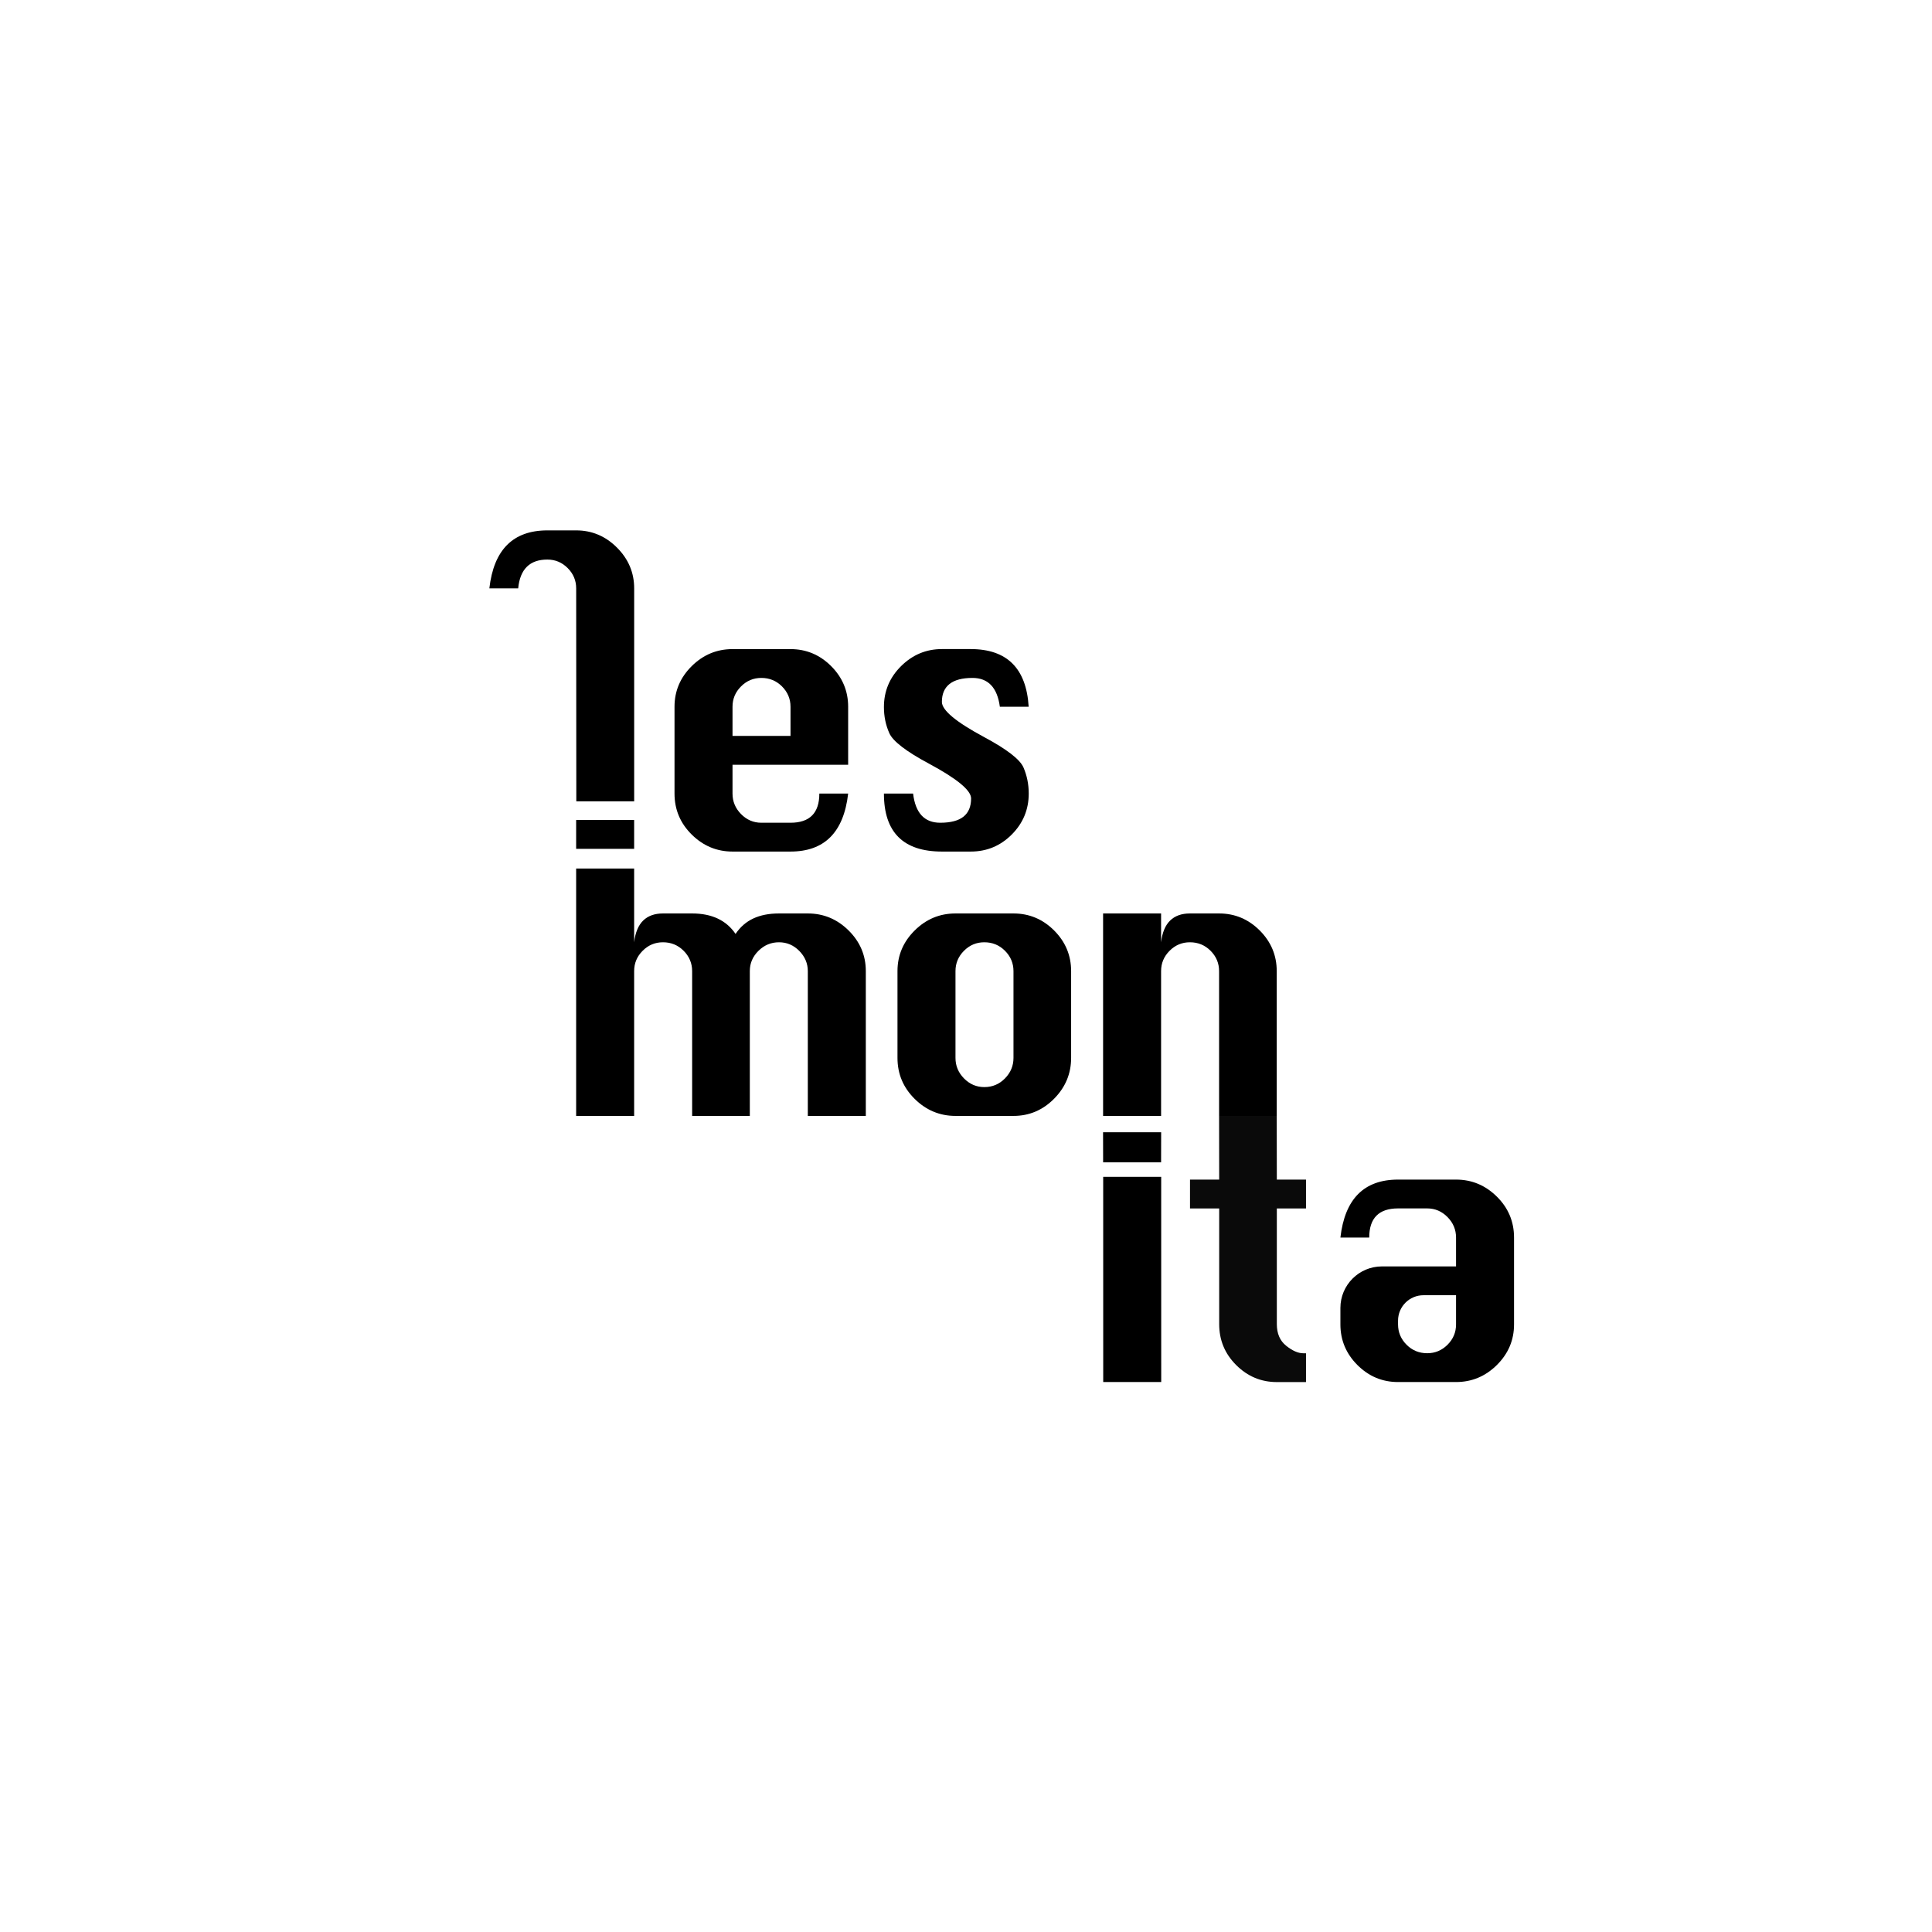 <?xml version="1.0" encoding="UTF-8" standalone="no"?><!-- Generator: Gravit.io --><svg xmlns="http://www.w3.org/2000/svg" xmlns:xlink="http://www.w3.org/1999/xlink" style="isolation:isolate" viewBox="0 0 595.28 595.28" width="595.28pt" height="595.28pt"><defs><clipPath id="_clipPath_20K65iCdLoOm1wV2L6dtEjLnvakSLj1G"><rect x="0" y="0" width="595.28" height="595.28"/></clipPath></defs><g clip-path="url(#_clipPath_20K65iCdLoOm1wV2L6dtEjLnvakSLj1G)"><clipPath id="_clipPath_3N2g8kRGhXL8ZcApscyolzscI6843WAY"><rect x="0" y="0" width="595.28" height="595.28" transform="matrix(1,0,0,1,0,0)" fill="rgb(255,255,255)"/></clipPath><g clip-path="url(#_clipPath_3N2g8kRGhXL8ZcApscyolzscI6843WAY)"><clipPath id="_clipPath_bs9znHIfrtrmJQYYTI6e94xLNXeop1my"><path d=" M 0 0 L 595.28 0 L 595.28 595.28 L 0 595.28 L 0 0 Z " fill="rgb(255,255,255)"/></clipPath><g clip-path="url(#_clipPath_bs9znHIfrtrmJQYYTI6e94xLNXeop1my)"><path d=" M 195.39 261.54 L 177.52 261.54 L 177.52 252.66 L 195.39 252.66 L 195.39 261.54 Z  M 177.53 181.29 C 177.53 178.87 176.66 176.78 174.91 175.03 C 173.16 173.28 171.08 172.41 168.65 172.41 C 163.23 172.41 160.23 175.37 159.66 181.29 L 150.78 181.29 C 152.13 169.38 158.09 163.42 168.65 163.42 L 177.53 163.42 C 182.38 163.42 186.57 165.19 190.1 168.72 C 193.63 172.25 195.4 176.44 195.4 181.29 L 195.4 246.9 L 177.57 246.9 L 177.53 181.29 Z " fill="rgb(0,0,0)"/><path d=" M 448.63 399.08 L 438.59 399.08 C 434.266 399.08 430.76 402.586 430.76 406.91 L 430.76 408.07 C 430.76 410.49 431.64 412.58 433.38 414.33 C 435.13 416.08 437.25 416.95 439.75 416.95 C 442.18 416.95 444.26 416.08 446.01 414.33 C 447.76 412.58 448.63 410.5 448.63 408.07 L 448.63 399.08 Z  M 425.803 390.2 L 448.63 390.2 L 448.63 381.32 C 448.63 378.89 447.76 376.79 446.01 375.01 C 444.26 373.23 442.18 372.33 439.75 372.33 L 430.76 372.33 C 424.84 372.33 421.88 375.33 421.88 381.32 L 413 381.32 C 414.36 369.41 420.28 363.45 430.76 363.45 L 448.63 363.45 C 453.481 363.45 457.67 365.2 461.2 368.69 C 464.731 372.18 466.5 376.39 466.5 381.32 L 466.5 408.07 C 466.5 412.92 464.731 417.09 461.2 420.59 C 457.67 424.08 453.481 425.83 448.63 425.83 L 430.76 425.83 C 425.91 425.83 421.74 424.08 418.24 420.59 C 414.75 417.09 413 412.92 413 408.07 L 413 403.003 C 413 395.933 418.733 390.2 425.803 390.2 Z " fill="rgb(0,0,0)"/><path d=" M 316.95 217.76 L 308.07 217.76 C 307.28 211.84 304.47 208.88 299.62 208.88 C 296.48 208.88 294.13 209.51 292.56 210.75 C 290.99 212 290.21 213.84 290.21 216.26 C 290.21 218.83 294.53 222.43 303.16 227.07 C 310.22 230.85 314.29 233.99 315.36 236.49 C 316.429 238.99 316.97 241.66 316.97 244.51 C 316.97 249.43 315.22 253.64 311.73 257.14 C 308.23 260.64 304.03 262.38 299.099 262.38 L 290.22 262.38 C 278.31 262.38 272.35 256.42 272.35 244.51 L 281.34 244.51 C 282.05 250.5 284.83 253.5 289.69 253.5 C 292.9 253.5 295.29 252.88 296.86 251.63 C 298.43 250.38 299.21 248.51 299.21 246.01 C 299.21 243.51 294.89 239.95 286.26 235.31 C 279.2 231.53 275.11 228.39 274.01 225.89 C 272.9 223.39 272.35 220.72 272.35 217.86 C 272.35 212.94 274.12 208.73 277.65 205.23 C 281.18 201.74 285.37 199.99 290.22 199.99 L 299.099 199.99 C 310.269 200 316.23 205.92 316.95 217.76 Z " fill="rgb(0,0,0)"/><path d=" M 231.02 343.83 L 213.26 343.83 L 213.26 299.21 C 213.26 296.79 212.38 294.7 210.64 292.95 C 208.89 291.2 206.77 290.33 204.27 290.33 C 201.84 290.33 199.76 291.2 198.01 292.95 C 196.26 294.7 195.39 296.78 195.39 299.21 L 195.39 343.83 L 177.52 343.83 L 177.52 267.61 L 195.39 267.61 L 195.39 290.33 C 195.75 287.33 196.67 285.11 198.17 283.64 C 199.67 282.18 201.7 281.45 204.27 281.45 L 213.26 281.45 C 219.32 281.45 223.78 283.55 226.64 287.76 C 228.07 285.62 229.89 284.03 232.1 283 C 234.31 281.97 236.95 281.45 240.02 281.45 L 248.9 281.45 C 253.75 281.45 257.94 283.2 261.47 286.69 C 265 290.19 266.77 294.36 266.77 299.21 L 266.77 343.83 L 248.9 343.83 L 248.9 299.21 C 248.9 296.86 248.03 294.79 246.28 293 C 244.53 291.22 242.44 290.33 240.02 290.33 C 237.59 290.33 235.49 291.2 233.71 292.95 C 231.93 294.7 231.03 296.78 231.03 299.21 L 231.03 343.83 L 231.02 343.83 Z " fill="rgb(0,0,0)"/><path d=" M 294.4 299.21 L 294.4 325.96 C 294.4 328.39 295.27 330.49 297.02 332.27 C 298.77 334.05 300.85 334.95 303.28 334.95 C 305.78 334.95 307.9 334.06 309.65 332.27 C 311.4 330.49 312.27 328.38 312.27 325.96 L 312.27 299.21 C 312.27 296.79 311.39 294.7 309.65 292.95 C 307.9 291.2 305.78 290.33 303.28 290.33 C 300.85 290.33 298.77 291.2 297.02 292.95 C 295.28 294.7 294.4 296.78 294.4 299.21 Z  M 294.4 281.45 L 312.27 281.45 C 317.12 281.45 321.29 283.2 324.79 286.69 C 328.28 290.19 330.03 294.36 330.03 299.21 L 330.03 325.96 C 330.03 330.81 328.28 335 324.79 338.53 C 321.29 342.06 317.12 343.83 312.27 343.83 L 294.4 343.83 C 289.55 343.83 285.36 342.08 281.83 338.59 C 278.3 335.1 276.53 330.89 276.53 325.96 L 276.53 299.21 C 276.53 294.36 278.3 290.19 281.83 286.69 C 285.36 283.19 289.55 281.45 294.4 281.45 Z " fill="rgb(0,0,0)"/><path d=" M 339.88 343.83 L 339.88 281.45 L 357.75 281.45 L 357.75 290.33 C 358.11 287.33 359.03 285.11 360.53 283.64 C 362.03 282.18 364.06 281.45 366.63 281.45 L 375.62 281.45 C 380.47 281.45 384.64 283.2 388.14 286.69 C 391.63 290.19 393.38 294.36 393.38 299.21 L 393.38 343.83 L 375.62 343.83 L 375.62 299.21 C 375.62 296.79 374.74 294.7 373 292.95 C 371.25 291.2 369.13 290.33 366.63 290.33 C 364.2 290.33 362.12 291.2 360.37 292.95 C 358.62 294.7 357.75 296.78 357.75 299.21 L 357.75 343.83 L 339.88 343.83 Z " fill="rgb(0,0,0)"/><path d=" M 339.92 425.83 L 339.91 362.6 L 357.78 362.6 L 357.79 425.83 L 339.92 425.83 Z  M 339.89 358.13 L 339.87 348.86 L 357.77 348.86 L 357.75 358.13 L 339.89 358.13 Z " fill="rgb(0,0,0)"/><g opacity="0.96"><path d=" M 375.62 343.83 L 393.38 343.83 L 393.41 363.46 L 402.4 363.46 L 402.4 372.34 L 393.41 372.34 L 393.41 407.97 C 393.41 410.9 394.37 413.12 396.3 414.66 C 398.23 416.2 399.97 416.96 401.54 416.96 L 402.4 416.96 L 402.4 425.84 L 393.41 425.84 C 388.559 425.84 384.39 424.09 380.89 420.6 C 377.39 417.11 375.65 412.9 375.65 407.97 L 375.65 372.34 L 366.66 372.34 L 366.66 363.46 L 375.65 363.46 L 375.62 343.83 Z " fill="rgb(0,0,0)"/></g><path d=" M 225.7 226.75 L 243.57 226.75 L 243.57 217.76 C 243.57 215.34 242.69 213.25 240.95 211.5 C 239.2 209.75 237.08 208.88 234.58 208.88 C 232.15 208.88 230.07 209.75 228.32 211.5 C 226.57 213.25 225.7 215.33 225.7 217.76 L 225.7 226.75 Z  M 261.33 235.63 L 225.7 235.63 L 225.7 244.51 C 225.7 246.94 226.57 249.04 228.32 250.82 C 230.07 252.6 232.15 253.5 234.58 253.5 L 243.57 253.5 C 249.49 253.5 252.45 250.5 252.45 244.51 L 261.33 244.51 C 259.97 256.42 254.05 262.38 243.57 262.38 L 225.7 262.38 C 220.85 262.38 216.66 260.63 213.13 257.14 C 209.6 253.65 207.83 249.44 207.83 244.51 L 207.83 217.76 C 207.83 212.91 209.6 208.74 213.13 205.24 C 216.66 201.75 220.85 200 225.7 200 L 243.57 200 C 248.42 200 252.59 201.75 256.09 205.24 C 259.58 208.74 261.33 212.91 261.33 217.76 L 261.33 235.63 Z " fill="rgb(0,0,0)"/></g></g></g></svg>